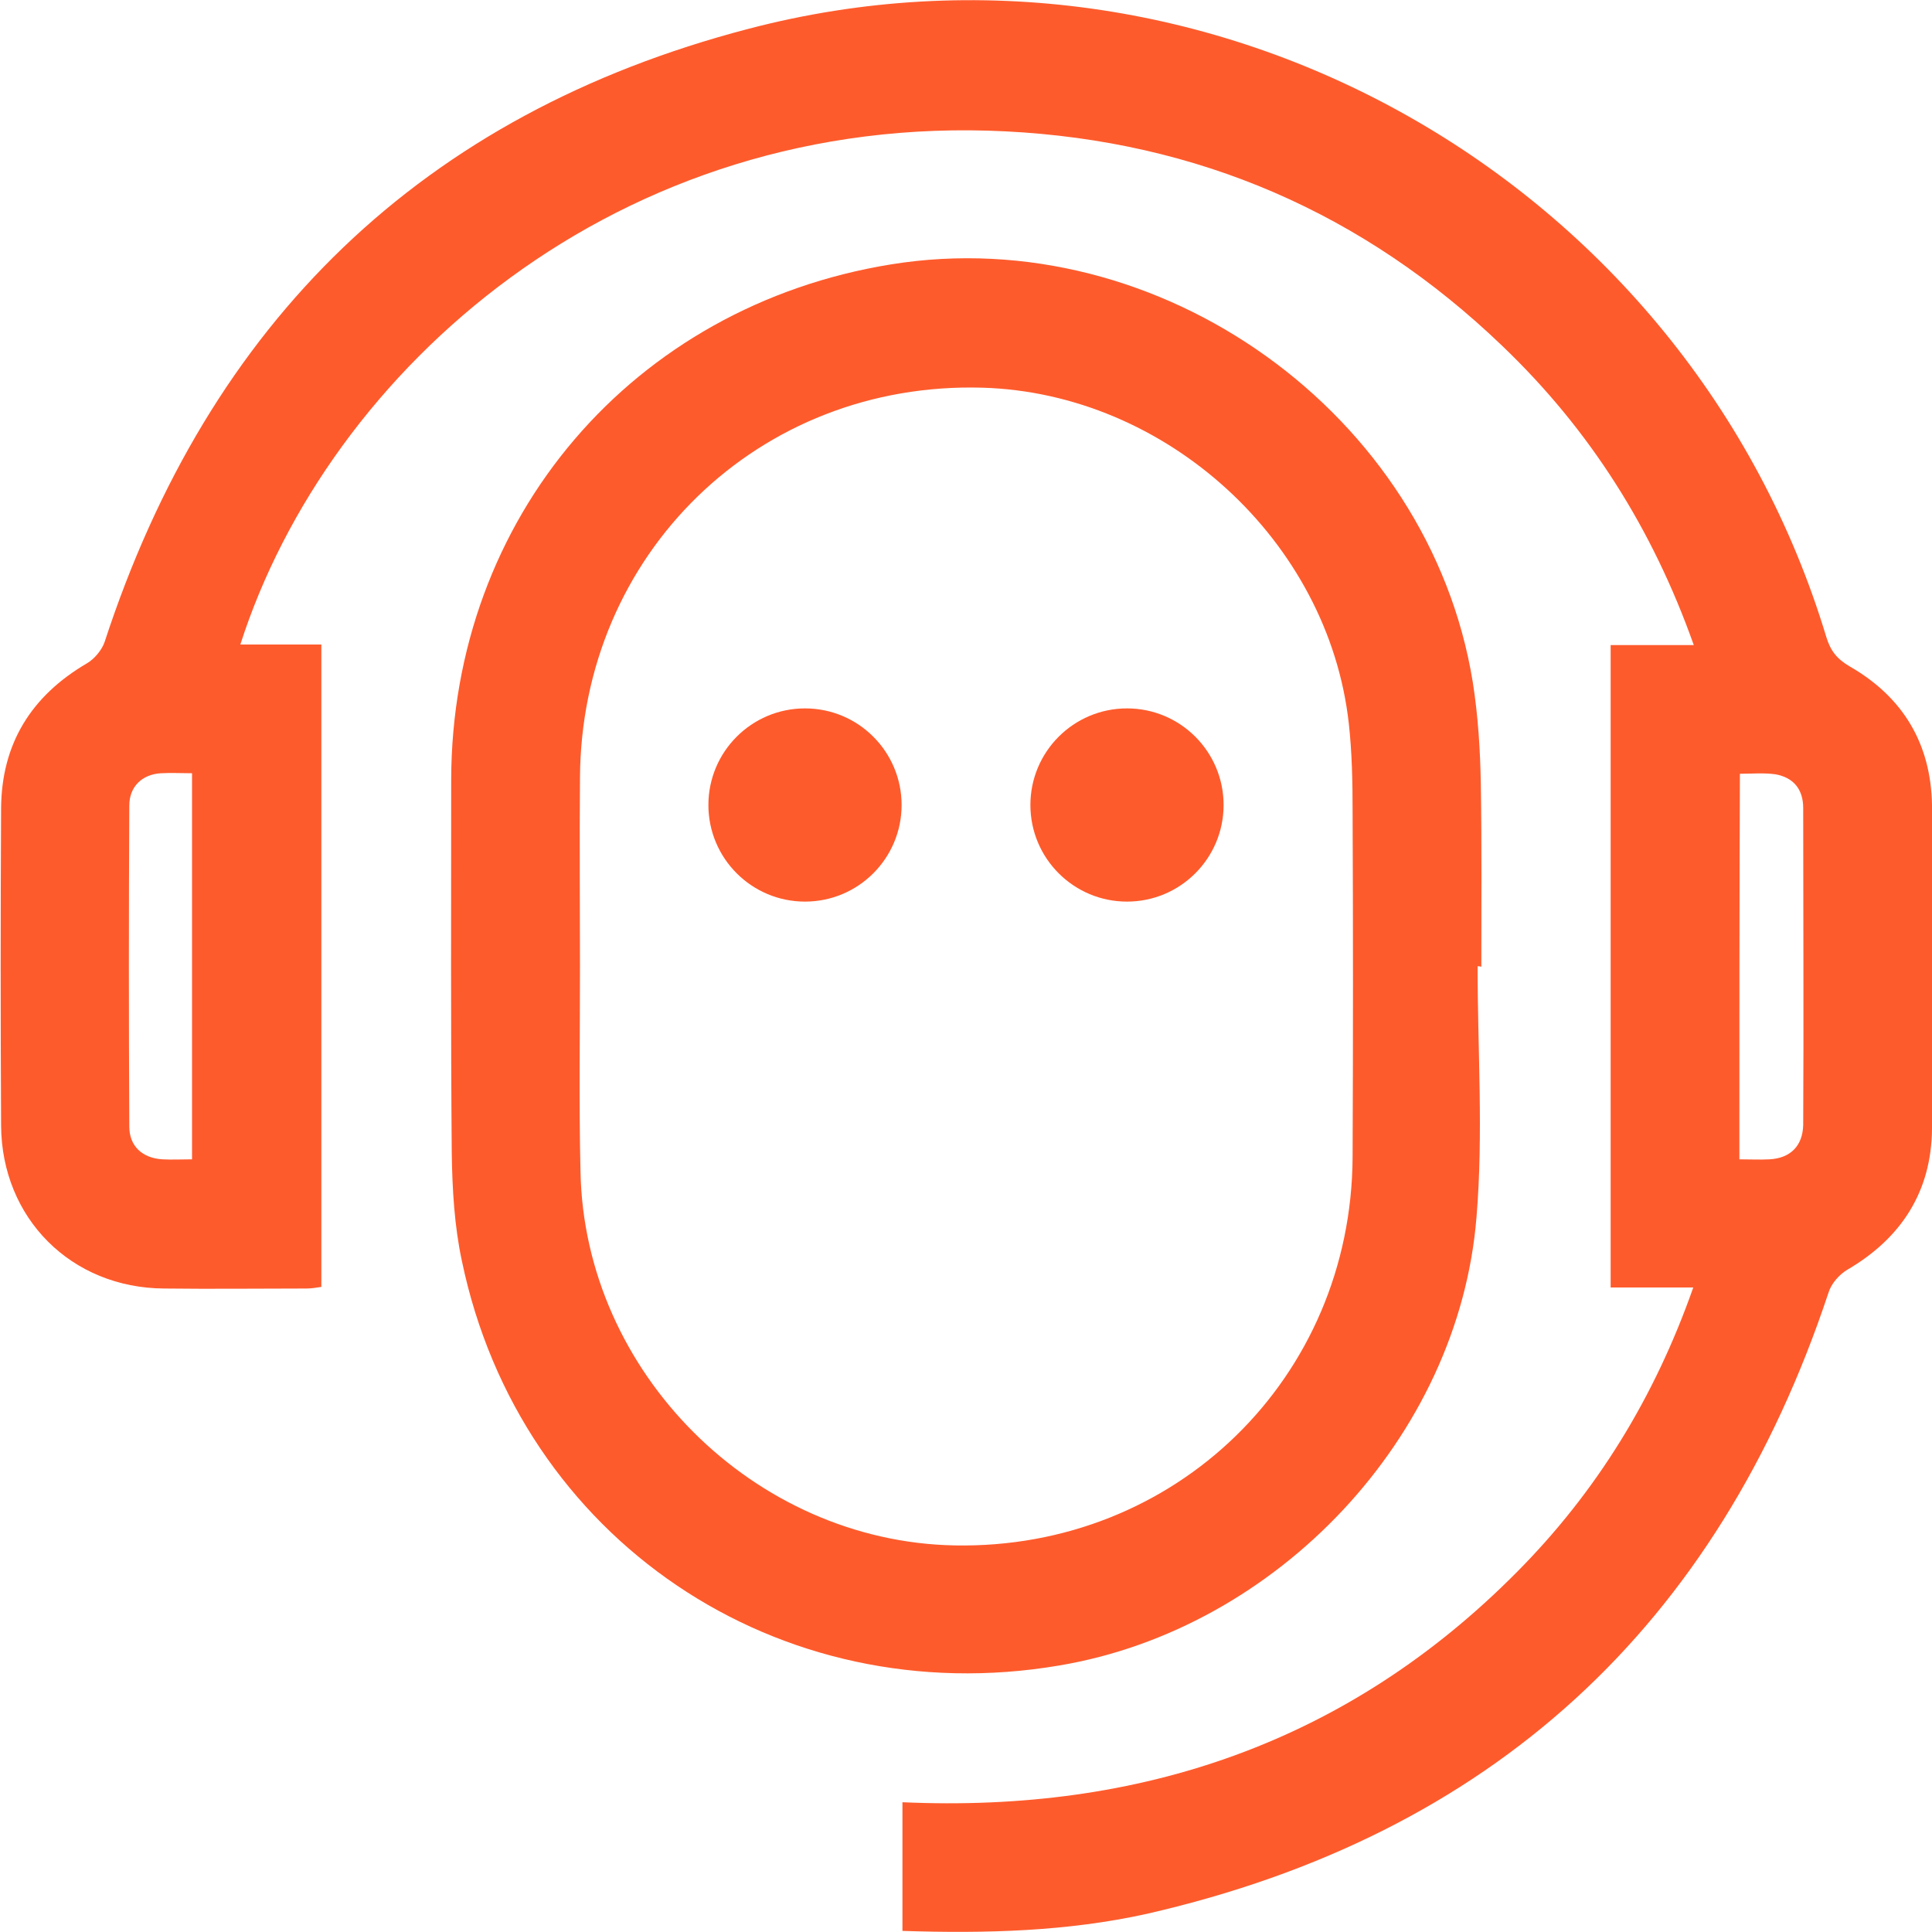 
<svg width="30" height="30" viewBox="0 0 30 30" fill="none" xmlns="http://www.w3.org/2000/svg">
<g clip-path="url(#clip0_1219_182)">
<path d="M14.013 29.983C14.013 29.317 14.013 28.676 14.013 27.985C17.703 28.151 20.927 27.061 23.552 24.413C24.793 23.164 25.693 21.699 26.293 19.992C25.843 19.992 25.435 19.992 25.01 19.992C25.01 16.661 25.01 13.355 25.01 10.017C25.418 10.017 25.834 10.017 26.301 10.017C25.66 8.21 24.685 6.669 23.327 5.371C21.177 3.306 18.595 2.19 15.621 2.04C9.589 1.732 5.099 5.745 3.732 10.008C4.149 10.008 4.565 10.008 4.99 10.008C4.99 13.339 4.99 16.645 4.99 19.983C4.924 19.992 4.84 20.008 4.765 20.008C4.024 20.008 3.291 20.017 2.549 20.008C1.108 20 0.025 18.918 0.017 17.477C0.008 15.837 0.008 14.188 0.017 12.548C0.025 11.549 0.483 10.808 1.35 10.3C1.466 10.233 1.583 10.092 1.625 9.967C3.249 4.996 6.556 1.774 11.613 0.45C18.77 -1.432 26.218 2.798 28.359 9.892C28.425 10.108 28.525 10.233 28.725 10.35C29.55 10.824 29.983 11.549 30 12.498C30.017 14.171 30.017 15.845 30 17.527C29.992 18.501 29.525 19.226 28.684 19.717C28.559 19.792 28.434 19.933 28.392 20.075C26.668 25.262 23.152 28.493 17.812 29.717C16.57 29.992 15.312 30.025 14.013 29.983ZM2.982 18.002C2.982 15.987 2.982 14.005 2.982 12.007C2.808 12.007 2.658 11.998 2.499 12.007C2.208 12.023 2.008 12.215 2.008 12.506C1.999 14.171 1.999 15.829 2.008 17.494C2.008 17.802 2.216 17.985 2.524 18.002C2.674 18.01 2.816 18.002 2.982 18.002ZM27.009 18.002C27.184 18.002 27.326 18.01 27.476 18.002C27.801 17.985 27.992 17.794 28 17.469C28.009 15.829 28 14.188 28 12.548C28 12.257 27.851 12.073 27.567 12.023C27.392 11.998 27.201 12.015 27.017 12.015C27.009 14.022 27.009 15.995 27.009 18.002Z" fill="#FE5B2C"/>
<path d="M22.944 15.004C22.944 16.303 23.035 17.61 22.927 18.901C22.652 22.315 19.828 25.296 16.445 25.862C12.08 26.603 8.073 23.897 7.173 19.584C7.056 19.043 7.023 18.468 7.015 17.91C6.998 15.978 7.006 14.038 7.006 12.107C7.015 8.043 9.822 4.754 13.838 4.105C18.012 3.431 22.194 6.428 22.869 10.591C22.952 11.116 22.985 11.649 22.994 12.173C23.01 13.122 23.002 14.063 23.002 15.012C22.977 15.004 22.96 15.004 22.944 15.004ZM9.006 15.012C9.006 16.07 8.989 17.136 9.014 18.193C9.072 21.307 11.705 23.938 14.821 23.997C18.253 24.063 20.986 21.399 21.003 17.968C21.011 16.178 21.011 14.388 21.003 12.598C21.003 12.14 20.994 11.682 20.944 11.232C20.628 8.401 18.112 6.103 15.254 6.02C11.78 5.92 9.022 8.601 9.006 12.082C8.997 13.056 9.006 14.03 9.006 15.012Z" fill="#FE5B2C"/>
<circle cx="12.5" cy="12.5" r="1.5" fill="#FE5B2C"/>
<circle cx="17.5" cy="12.5" r="1.5" fill="#FE5B2C"/>
</g>
<defs>
<clipPath id="clip0_1219_182">
<rect width="30" height="30" fill="white"/>
</clipPath>
</defs>
</svg>
